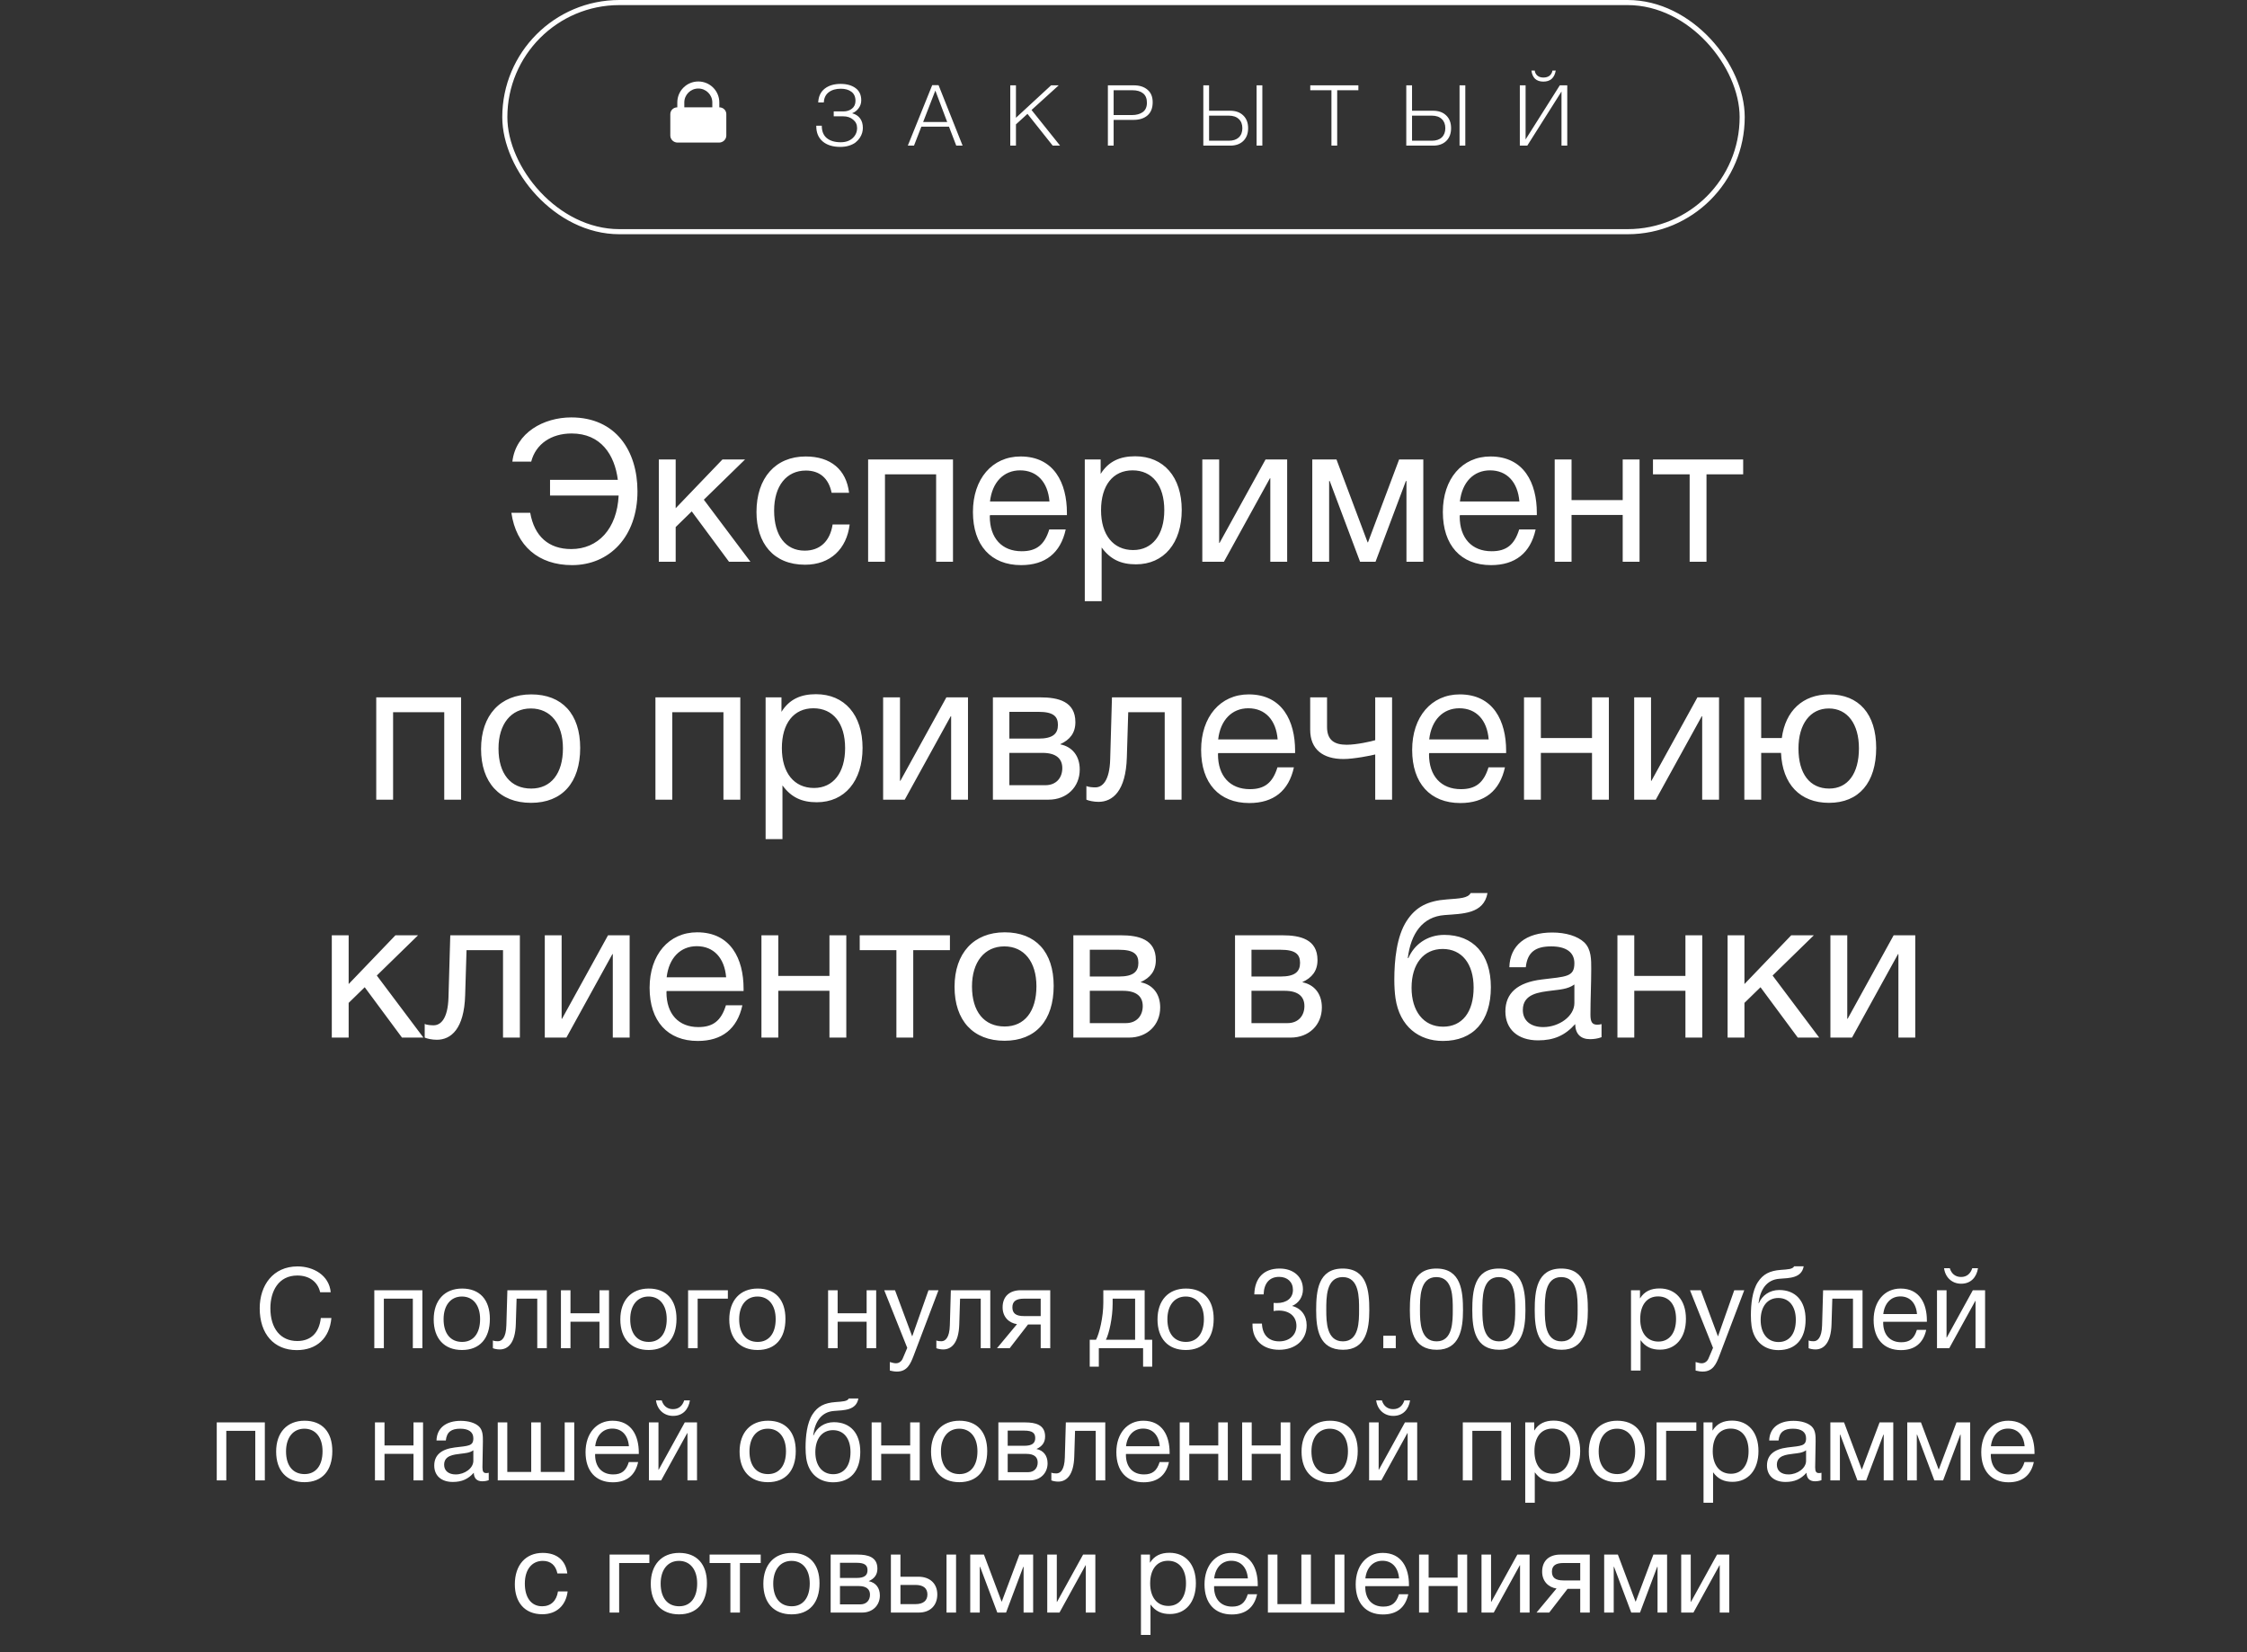 <?xml version="1.0" encoding="UTF-8"?> <svg xmlns="http://www.w3.org/2000/svg" width="340" height="250" viewBox="0 0 340 250" fill="none"><rect x="0" y="0" width="340" height="250" fill="#333333" stroke="none"/><path d="M96.458 74.35C96.458 81.19 92.228 85.51 86.558 85.51C81.488 85.51 78.098 82.6 77.378 77.59H80.228C80.858 81.16 83.018 83.08 86.438 83.08C90.488 83.08 93.368 80.02 93.608 74.98H83.228V72.61H93.488C93.008 68.8 90.908 65.59 86.498 65.59C83.408 65.59 81.068 67.18 80.378 69.85H77.528C78.038 65.44 82.298 63.16 86.438 63.16C93.188 63.16 96.458 68.23 96.458 74.35ZM113.549 85H110.309L104.669 77.38L102.239 79.75V85H99.689V69.52H102.239V76.9L109.319 69.52H112.739L106.499 75.61L113.549 85ZM128.565 79.36C128.115 83.05 125.655 85.45 121.815 85.45C117.015 85.45 114.465 82.18 114.465 77.47C114.465 72.31 117.345 69.07 121.905 69.07C125.685 69.07 128.055 71.05 128.475 74.56H125.835C125.385 72.37 124.035 71.2 121.935 71.2C118.995 71.2 117.135 73.54 117.135 77.26C117.135 81.04 118.875 83.32 121.755 83.32C124.065 83.32 125.595 81.91 125.985 79.36H128.565ZM133.908 85H131.358V69.52H144.198V85H141.648V71.77H133.908V85ZM161.258 80.11C160.478 83.68 158.168 85.51 154.508 85.51C149.948 85.51 147.218 82.51 147.218 77.47C147.218 72.46 150.128 69.07 154.418 69.07C159.518 69.07 161.438 73.12 161.438 77.59V77.95H149.798L149.768 78.13C149.768 81.43 151.598 83.41 154.598 83.41C156.818 83.41 158.048 82.45 158.768 80.11H161.258ZM158.798 75.88C158.558 72.94 156.908 71.17 154.358 71.17C151.868 71.17 150.128 72.97 149.798 75.88H158.798ZM166.542 69.52V71.71C167.742 69.79 169.482 69.04 171.762 69.04C176.082 69.04 178.812 72.16 178.812 77.17C178.812 82.18 176.112 85.39 171.882 85.39C169.602 85.39 168.012 84.64 166.692 82.84V90.97H164.142V69.52H166.542ZM171.372 71.17C168.402 71.17 166.602 73.45 166.602 77.2C166.602 80.95 168.462 83.23 171.462 83.23C174.372 83.23 176.172 80.92 176.172 77.2C176.172 73.45 174.372 71.17 171.372 71.17ZM185.195 85H181.925V69.52H184.475V82.15H184.535L191.495 69.52H194.765V85H192.215V72.37H192.155L185.195 85ZM215.365 85H212.815V72.79H212.725L208.135 85H205.795L201.205 72.79H201.115V85H198.565V69.52H202.225L206.935 82.06H206.995L211.705 69.52H215.365V85ZM232.362 80.11C231.582 83.68 229.272 85.51 225.612 85.51C221.052 85.51 218.322 82.51 218.322 77.47C218.322 72.46 221.232 69.07 225.522 69.07C230.622 69.07 232.542 73.12 232.542 77.59V77.95H220.902L220.872 78.13C220.872 81.43 222.702 83.41 225.702 83.41C227.922 83.41 229.152 82.45 229.872 80.11H232.362ZM229.902 75.88C229.662 72.94 228.012 71.17 225.462 71.17C222.972 71.17 221.232 72.97 220.902 75.88H229.902ZM237.795 85H235.245V69.52H237.795V75.67H245.535V69.52H248.085V85H245.535V77.92H237.795V85ZM263.765 71.77H258.215V85H255.665V71.77H250.115V69.52H263.765V71.77ZM59.48 121H56.93V105.52H69.77V121H67.22V107.77H59.48V121ZM80.38 105.07C85.06 105.07 87.79 108.04 87.79 113.17C87.79 118.42 85.06 121.48 80.35 121.48C75.61 121.48 72.79 118.42 72.79 113.32C72.79 108.22 75.7 105.07 80.38 105.07ZM80.32 107.2C77.32 107.2 75.43 109.57 75.43 113.26C75.43 117.07 77.26 119.32 80.38 119.32C83.38 119.32 85.18 117.04 85.18 113.23C85.18 109.54 83.32 107.2 80.32 107.2ZM101.726 121H99.176V105.52H112.016V121H109.466V107.77H101.726V121ZM118.246 105.52V107.71C119.446 105.79 121.186 105.04 123.466 105.04C127.786 105.04 130.516 108.16 130.516 113.17C130.516 118.18 127.816 121.39 123.586 121.39C121.306 121.39 119.716 120.64 118.396 118.84V126.97H115.846V105.52H118.246ZM123.076 107.17C120.106 107.17 118.306 109.45 118.306 113.2C118.306 116.95 120.166 119.23 123.166 119.23C126.076 119.23 127.876 116.92 127.876 113.2C127.876 109.45 126.076 107.17 123.076 107.17ZM136.899 121H133.629V105.52H136.179V118.15H136.239L143.199 105.52H146.469V121H143.919V108.37H143.859L136.899 121ZM150.239 121V105.52H157.409C160.109 105.52 162.719 106.12 162.719 109.27C162.719 110.92 161.879 111.94 160.439 112.6V112.63C162.239 112.99 163.379 114.37 163.379 116.44C163.379 119.08 161.429 121 158.669 121H150.239ZM157.139 111.76C159.329 111.76 160.079 111.01 160.079 109.69C160.079 108.4 159.389 107.71 157.139 107.71H152.729V111.76H157.139ZM152.729 113.92V118.81H158.189C159.809 118.81 160.739 117.7 160.739 116.23C160.739 114.82 159.839 113.92 157.739 113.92H152.729ZM178.785 105.52V121H176.235V107.77H170.715L170.505 114.61C170.355 119.68 168.375 121.33 166.215 121.33C165.465 121.33 164.715 121.15 164.385 121V118.93C164.715 119.11 165.405 119.14 165.735 119.14C166.755 119.14 167.895 118.24 167.985 114.88L168.255 105.52H178.785ZM195.785 116.11C195.005 119.68 192.695 121.51 189.035 121.51C184.475 121.51 181.745 118.51 181.745 113.47C181.745 108.46 184.655 105.07 188.945 105.07C194.045 105.07 195.965 109.12 195.965 113.59V113.95H184.325L184.295 114.13C184.295 117.43 186.125 119.41 189.125 119.41C191.345 119.41 192.575 118.45 193.295 116.11H195.785ZM193.325 111.88C193.085 108.94 191.435 107.17 188.885 107.17C186.395 107.17 184.655 108.97 184.325 111.88H193.325ZM210.638 121H208.088V114.16C207.548 114.31 204.848 114.85 203.288 114.85C200.198 114.85 198.248 113.41 198.248 110.41V105.52H200.798V109.99C200.798 111.97 201.878 112.69 203.768 112.69C205.268 112.69 207.518 112.18 208.088 112V105.52H210.638V121ZM227.718 116.11C226.938 119.68 224.628 121.51 220.968 121.51C216.408 121.51 213.678 118.51 213.678 113.47C213.678 108.46 216.588 105.07 220.878 105.07C225.978 105.07 227.898 109.12 227.898 113.59V113.95H216.258L216.228 114.13C216.228 117.43 218.058 119.41 221.058 119.41C223.278 119.41 224.508 118.45 225.228 116.11H227.718ZM225.258 111.88C225.018 108.94 223.368 107.17 220.818 107.17C218.328 107.17 216.588 108.97 216.258 111.88H225.258ZM233.152 121H230.602V105.52H233.152V111.67H240.892V105.52H243.442V121H240.892V113.92H233.152V121ZM250.542 121H247.272V105.52H249.822V118.15H249.882L256.842 105.52H260.112V121H257.562V108.37H257.502L250.542 121ZM276.781 105.07C281.281 105.07 283.891 108.04 283.891 113.17C283.891 118.42 281.281 121.48 276.751 121.48C272.371 121.48 269.701 118.66 269.491 113.92H266.491V121H263.941V105.52H266.491V111.67H269.611C270.151 107.56 272.791 105.07 276.781 105.07ZM276.721 107.2C273.901 107.2 272.131 109.57 272.131 113.26C272.131 117.07 273.841 119.32 276.781 119.32C279.601 119.32 281.281 117.04 281.281 113.23C281.281 109.54 279.541 107.2 276.721 107.2ZM64.066 157H60.826L55.186 149.38L52.756 151.75V157H50.206V141.52H52.756V148.9L59.836 141.52H63.256L57.016 147.61L64.066 157ZM78.663 141.52V157H76.113V143.77H70.593L70.383 150.61C70.233 155.68 68.253 157.33 66.093 157.33C65.343 157.33 64.593 157.15 64.263 157V154.93C64.593 155.11 65.283 155.14 65.613 155.14C66.633 155.14 67.773 154.24 67.863 150.88L68.133 141.52H78.663ZM85.703 157H82.433V141.52H84.983V154.15H85.043L92.003 141.52H95.273V157H92.723V144.37H92.663L85.703 157ZM112.333 152.11C111.553 155.68 109.243 157.51 105.583 157.51C101.023 157.51 98.293 154.51 98.293 149.47C98.293 144.46 101.203 141.07 105.493 141.07C110.593 141.07 112.513 145.12 112.513 149.59V149.95H100.873L100.843 150.13C100.843 153.43 102.673 155.41 105.673 155.41C107.893 155.41 109.123 154.45 109.843 152.11H112.333ZM109.873 147.88C109.633 144.94 107.983 143.17 105.433 143.17C102.943 143.17 101.203 144.97 100.873 147.88H109.873ZM117.766 157H115.216V141.52H117.766V147.67H125.506V141.52H128.056V157H125.506V149.92H117.766V157ZM143.736 143.77H138.186V157H135.636V143.77H130.086V141.52H143.736V143.77ZM152.025 141.07C156.705 141.07 159.435 144.04 159.435 149.17C159.435 154.42 156.705 157.48 151.995 157.48C147.255 157.48 144.435 154.42 144.435 149.32C144.435 144.22 147.345 141.07 152.025 141.07ZM151.965 143.2C148.965 143.2 147.075 145.57 147.075 149.26C147.075 153.07 148.905 155.32 152.025 155.32C155.025 155.32 156.825 153.04 156.825 149.23C156.825 145.54 154.965 143.2 151.965 143.2ZM162.412 157V141.52H169.582C172.282 141.52 174.892 142.12 174.892 145.27C174.892 146.92 174.052 147.94 172.612 148.6V148.63C174.412 148.99 175.552 150.37 175.552 152.44C175.552 155.08 173.602 157 170.842 157H162.412ZM169.312 147.76C171.502 147.76 172.252 147.01 172.252 145.69C172.252 144.4 171.562 143.71 169.312 143.71H164.902V147.76H169.312ZM164.902 149.92V154.81H170.362C171.982 154.81 172.912 153.7 172.912 152.23C172.912 150.82 172.012 149.92 169.912 149.92H164.902ZM186.875 157V141.52H194.045C196.745 141.52 199.355 142.12 199.355 145.27C199.355 146.92 198.515 147.94 197.075 148.6V148.63C198.875 148.99 200.015 150.37 200.015 152.44C200.015 155.08 198.065 157 195.305 157H186.875ZM193.775 147.76C195.965 147.76 196.715 147.01 196.715 145.69C196.715 144.4 196.025 143.71 193.775 143.71H189.365V147.76H193.775ZM189.365 149.92V154.81H194.825C196.445 154.81 197.375 153.7 197.375 152.23C197.375 150.82 196.475 149.92 194.375 149.92H189.365ZM212.838 139.36C214.218 137.23 216.018 136.3 218.958 136.09C220.908 135.94 222.108 135.91 222.528 135.13H225.078C224.508 138.31 221.298 138.25 218.598 138.46C215.208 138.7 213.468 141.31 213.018 144.97H213.108C213.978 142.93 215.958 141.46 218.538 141.46C222.888 141.46 225.588 144.34 225.588 149.38C225.588 154.54 222.918 157.51 218.328 157.51C214.698 157.51 211.788 155.32 211.158 151.06C211.038 150.22 210.978 149.26 210.978 148.24C210.978 145.27 211.338 141.67 212.838 139.36ZM213.588 149.47C213.588 152.95 215.358 155.35 218.358 155.35C221.208 155.35 222.978 153.19 222.978 149.44C222.978 145.81 221.178 143.59 218.298 143.59C215.418 143.59 213.588 145.84 213.588 149.47ZM242.334 154.96V156.94C241.794 157.15 241.164 157.24 240.594 157.24C239.154 157.24 238.374 156.43 238.344 154.96C236.814 156.67 235.134 157.42 232.734 157.42C229.674 157.42 227.784 155.74 227.784 153.04C227.784 150.28 229.614 148.66 233.274 148.21C236.964 147.76 238.224 147.85 238.224 145.75C238.224 144.1 236.994 143.2 234.714 143.2C232.344 143.2 231.114 144.07 230.874 146.35H228.384C228.474 143.05 230.874 141.1 234.864 141.1C236.934 141.1 238.704 141.64 239.724 142.6C240.804 143.65 240.774 145.24 240.774 146.62C240.774 148.93 240.654 151.21 240.654 153.52C240.654 154.66 240.924 155.05 241.704 155.05C241.944 155.05 242.064 155.02 242.334 154.96ZM238.224 148.96C237.264 149.68 235.944 149.74 234.804 149.89C232.944 150.13 230.424 150.34 230.424 152.83C230.424 154.42 231.594 155.41 233.514 155.41C235.914 155.41 238.224 153.76 238.224 151.78V148.96ZM247.287 157H244.737V141.52H247.287V147.67H255.027V141.52H257.577V157H255.027V149.92H247.287V157ZM275.267 157H272.027L266.387 149.38L263.957 151.75V157H261.407V141.52H263.957V148.9L271.037 141.52H274.457L268.217 147.61L275.267 157ZM280.234 157H276.964V141.52H279.514V154.15H279.574L286.534 141.52H289.804V157H287.254V144.37H287.194L280.234 157Z" fill="white"></path><path d="M50.143 199.427C49.871 202.504 47.899 204.289 44.907 204.289C41.456 204.289 39.297 201.841 39.297 197.965C39.297 194.497 41.303 191.624 45.026 191.624C47.406 191.624 49.803 192.95 50.041 195.534H48.443C48.086 193.953 46.794 193.001 44.992 193.001C42.119 193.001 40.912 195.398 40.912 197.948C40.912 201.025 42.459 202.912 44.975 202.912C47.032 202.912 48.29 201.688 48.545 199.427H50.143ZM58.082 204H56.637V195.228H63.913V204H62.468V196.503H58.082V204ZM69.925 194.973C72.577 194.973 74.124 196.656 74.124 199.563C74.124 202.538 72.577 204.272 69.908 204.272C67.222 204.272 65.624 202.538 65.624 199.648C65.624 196.758 67.273 194.973 69.925 194.973ZM69.891 196.18C68.191 196.18 67.12 197.523 67.12 199.614C67.12 201.773 68.157 203.048 69.925 203.048C71.625 203.048 72.645 201.756 72.645 199.597C72.645 197.506 71.591 196.18 69.891 196.18ZM82.74 195.228V204H81.295V196.503H78.167L78.048 200.379C77.963 203.252 76.841 204.187 75.617 204.187C75.192 204.187 74.767 204.085 74.58 204V202.827C74.767 202.929 75.158 202.946 75.345 202.946C75.923 202.946 76.569 202.436 76.62 200.532L76.773 195.228H82.74ZM86.321 204H84.876V195.228H86.321V198.713H90.707V195.228H92.152V204H90.707V199.988H86.321V204ZM98.164 194.973C100.816 194.973 102.363 196.656 102.363 199.563C102.363 202.538 100.816 204.272 98.147 204.272C95.461 204.272 93.863 202.538 93.863 199.648C93.863 196.758 95.512 194.973 98.164 194.973ZM98.13 196.18C96.43 196.18 95.359 197.523 95.359 199.614C95.359 201.773 96.396 203.048 98.164 203.048C99.864 203.048 100.884 201.756 100.884 199.597C100.884 197.506 99.83 196.18 98.13 196.18ZM110.136 196.503H105.563V204H104.118V195.228H110.136V196.503ZM114.65 194.973C117.302 194.973 118.849 196.656 118.849 199.563C118.849 202.538 117.302 204.272 114.633 204.272C111.947 204.272 110.349 202.538 110.349 199.648C110.349 196.758 111.998 194.973 114.65 194.973ZM114.616 196.18C112.916 196.18 111.845 197.523 111.845 199.614C111.845 201.773 112.882 203.048 114.65 203.048C116.35 203.048 117.37 201.756 117.37 199.597C117.37 197.506 116.316 196.18 114.616 196.18ZM126.746 204H125.301V195.228H126.746V198.713H131.132V195.228H132.577V204H131.132V199.988H126.746V204ZM142.006 195.228L138.249 205.122C137.773 206.363 137.28 207.536 135.716 207.536C135.342 207.536 135.002 207.468 134.645 207.383V206.091C135.104 206.227 135.325 206.278 135.58 206.278C136.056 206.278 136.43 205.955 136.6 205.547L137.28 203.949L133.795 195.228H135.427L138.028 202.215L140.493 195.228H142.006ZM149.843 195.228V204H148.398V196.503H145.27L145.151 200.379C145.066 203.252 143.944 204.187 142.72 204.187C142.295 204.187 141.87 204.085 141.683 204V202.827C141.87 202.929 142.261 202.946 142.448 202.946C143.026 202.946 143.672 202.436 143.723 200.532L143.876 195.228H149.843ZM158.916 204H157.471V200.413H155.55L152.779 204H150.858L153.884 200.362C152.643 200.175 151.708 199.257 151.708 197.812C151.708 196.163 152.762 195.228 154.462 195.228H158.916V204ZM157.471 196.503H154.921C153.731 196.503 153.187 196.928 153.187 197.812C153.187 198.713 153.714 199.138 154.921 199.138H157.471V196.503ZM174.342 206.788H172.965V204H166.267V206.788H164.89V202.725H165.842C166.352 201.756 166.947 199.308 166.947 197.098V195.228H173.203V202.725H174.342V206.788ZM171.758 202.725V196.503H168.358V197.234C168.358 199.427 167.814 201.79 167.338 202.725H171.758ZM179.446 194.973C182.098 194.973 183.645 196.656 183.645 199.563C183.645 202.538 182.098 204.272 179.429 204.272C176.743 204.272 175.145 202.538 175.145 199.648C175.145 196.758 176.794 194.973 179.446 194.973ZM179.412 196.18C177.712 196.18 176.641 197.523 176.641 199.614C176.641 201.773 177.678 203.048 179.446 203.048C181.146 203.048 182.166 201.756 182.166 199.597C182.166 197.506 181.112 196.18 179.412 196.18ZM189.791 195.857C189.859 193.358 191.236 191.947 193.616 191.947C195.741 191.947 197.152 193.205 197.152 195.092C197.152 196.231 196.54 197.166 195.503 197.608C196.863 197.931 197.713 199.053 197.713 200.515C197.73 202.759 196.013 204.238 193.548 204.238C191.117 204.238 189.519 202.793 189.519 200.498V200.277H190.947C191.015 201.994 191.967 202.963 193.565 202.963C195.095 202.963 196.166 202.011 196.166 200.617C196.166 199.206 195.129 198.305 193.497 198.305C193.208 198.305 193.072 198.322 192.715 198.373V197.149C192.953 197.166 193.038 197.166 193.208 197.166C194.704 197.166 195.639 196.401 195.639 195.177C195.639 193.987 194.806 193.205 193.548 193.205C192.103 193.205 191.253 194.157 191.202 195.857H189.791ZM203.164 191.947C206.921 191.947 207.193 195.398 207.193 198.271C207.193 201.11 206.683 204.238 203.232 204.238C199.577 204.238 199.152 201.11 199.152 198.237C199.152 195.364 199.441 191.947 203.164 191.947ZM203.164 193.239C200.631 193.239 200.682 196.401 200.682 198.237C200.682 200.022 200.733 202.963 203.198 202.963C205.663 202.963 205.646 199.903 205.646 198.169C205.646 196.384 205.697 193.239 203.164 193.239ZM211.199 202.113V204H209.312V202.113H211.199ZM217.342 191.947C221.099 191.947 221.371 195.398 221.371 198.271C221.371 201.11 220.861 204.238 217.41 204.238C213.755 204.238 213.33 201.11 213.33 198.237C213.33 195.364 213.619 191.947 217.342 191.947ZM217.342 193.239C214.809 193.239 214.86 196.401 214.86 198.237C214.86 200.022 214.911 202.963 217.376 202.963C219.841 202.963 219.824 199.903 219.824 198.169C219.824 196.384 219.875 193.239 217.342 193.239ZM226.788 191.947C230.545 191.947 230.817 195.398 230.817 198.271C230.817 201.11 230.307 204.238 226.856 204.238C223.201 204.238 222.776 201.11 222.776 198.237C222.776 195.364 223.065 191.947 226.788 191.947ZM226.788 193.239C224.255 193.239 224.306 196.401 224.306 198.237C224.306 200.022 224.357 202.963 226.822 202.963C229.287 202.963 229.27 199.903 229.27 198.169C229.27 196.384 229.321 193.239 226.788 193.239ZM236.234 191.947C239.991 191.947 240.263 195.398 240.263 198.271C240.263 201.11 239.753 204.238 236.302 204.238C232.647 204.238 232.222 201.11 232.222 198.237C232.222 195.364 232.511 191.947 236.234 191.947ZM236.234 193.239C233.701 193.239 233.752 196.401 233.752 198.237C233.752 200.022 233.803 202.963 236.268 202.963C238.733 202.963 238.716 199.903 238.716 198.169C238.716 196.384 238.767 193.239 236.234 193.239ZM248.151 195.228V196.469C248.831 195.381 249.817 194.956 251.109 194.956C253.557 194.956 255.104 196.724 255.104 199.563C255.104 202.402 253.574 204.221 251.177 204.221C249.885 204.221 248.984 203.796 248.236 202.776V207.383H246.791V195.228H248.151ZM250.888 196.163C249.205 196.163 248.185 197.455 248.185 199.58C248.185 201.705 249.239 202.997 250.939 202.997C252.588 202.997 253.608 201.688 253.608 199.58C253.608 197.455 252.588 196.163 250.888 196.163ZM263.928 195.228L260.171 205.122C259.695 206.363 259.202 207.536 257.638 207.536C257.264 207.536 256.924 207.468 256.567 207.383V206.091C257.026 206.227 257.247 206.278 257.502 206.278C257.978 206.278 258.352 205.955 258.522 205.547L259.202 203.949L255.717 195.228H257.349L259.95 202.215L262.415 195.228H263.928ZM265.985 194.004C266.767 192.797 267.787 192.27 269.453 192.151C270.558 192.066 271.238 192.049 271.476 191.607H272.921C272.598 193.409 270.779 193.375 269.249 193.494C267.328 193.63 266.342 195.109 266.087 197.183H266.138C266.631 196.027 267.753 195.194 269.215 195.194C271.68 195.194 273.21 196.826 273.21 199.682C273.21 202.606 271.697 204.289 269.096 204.289C267.039 204.289 265.39 203.048 265.033 200.634C264.965 200.158 264.931 199.614 264.931 199.036C264.931 197.353 265.135 195.313 265.985 194.004ZM266.41 199.733C266.41 201.705 267.413 203.065 269.113 203.065C270.728 203.065 271.731 201.841 271.731 199.716C271.731 197.659 270.711 196.401 269.079 196.401C267.447 196.401 266.41 197.676 266.41 199.733ZM281.826 195.228V204H280.381V196.503H277.253L277.134 200.379C277.049 203.252 275.927 204.187 274.703 204.187C274.278 204.187 273.853 204.085 273.666 204V202.827C273.853 202.929 274.244 202.946 274.431 202.946C275.009 202.946 275.655 202.436 275.706 200.532L275.859 195.228H281.826ZM291.459 201.229C291.017 203.252 289.708 204.289 287.634 204.289C285.05 204.289 283.503 202.589 283.503 199.733C283.503 196.894 285.152 194.973 287.583 194.973C290.473 194.973 291.561 197.268 291.561 199.801V200.005H284.965L284.948 200.107C284.948 201.977 285.985 203.099 287.685 203.099C288.943 203.099 289.64 202.555 290.048 201.229H291.459ZM290.065 198.832C289.929 197.166 288.994 196.163 287.549 196.163C286.138 196.163 285.152 197.183 284.965 198.832H290.065ZM299.298 191.896C299.077 193.256 298.227 194.242 296.748 194.242C295.337 194.242 294.334 193.256 294.164 191.896H295.031C295.269 192.712 295.864 193.222 296.731 193.222C297.615 193.222 298.159 192.712 298.431 191.896H299.298ZM294.946 204H293.093V195.228H294.538V202.385H294.572L298.516 195.228H300.369V204H298.924V196.843H298.89L294.946 204ZM34.242 224H32.797V215.228H40.073V224H38.628V216.503H34.242V224ZM46.085 214.973C48.737 214.973 50.284 216.656 50.284 219.563C50.284 222.538 48.737 224.272 46.068 224.272C43.382 224.272 41.784 222.538 41.784 219.648C41.784 216.758 43.433 214.973 46.085 214.973ZM46.051 216.18C44.351 216.18 43.28 217.523 43.28 219.614C43.28 221.773 44.317 223.048 46.085 223.048C47.785 223.048 48.805 221.756 48.805 219.597C48.805 217.506 47.751 216.18 46.051 216.18ZM58.181 224H56.736V215.228H58.181V218.713H62.567V215.228H64.012V224H62.567V219.988H58.181V224ZM73.952 222.844V223.966C73.646 224.085 73.289 224.136 72.966 224.136C72.15 224.136 71.708 223.677 71.691 222.844C70.824 223.813 69.872 224.238 68.512 224.238C66.778 224.238 65.707 223.286 65.707 221.756C65.707 220.192 66.744 219.274 68.818 219.019C70.909 218.764 71.623 218.815 71.623 217.625C71.623 216.69 70.926 216.18 69.634 216.18C68.291 216.18 67.594 216.673 67.458 217.965H66.047C66.098 216.095 67.458 214.99 69.719 214.99C70.892 214.99 71.895 215.296 72.473 215.84C73.085 216.435 73.068 217.336 73.068 218.118C73.068 219.427 73 220.719 73 222.028C73 222.674 73.153 222.895 73.595 222.895C73.731 222.895 73.799 222.878 73.952 222.844ZM71.623 219.444C71.079 219.852 70.331 219.886 69.685 219.971C68.631 220.107 67.203 220.226 67.203 221.637C67.203 222.538 67.866 223.099 68.954 223.099C70.314 223.099 71.623 222.164 71.623 221.042V219.444ZM75.314 224V215.228H76.759V222.725H80.38V215.228H81.825V222.725H85.446V215.228H86.891V224H75.314ZM96.557 221.229C96.115 223.252 94.806 224.289 92.732 224.289C90.148 224.289 88.601 222.589 88.601 219.733C88.601 216.894 90.25 214.973 92.681 214.973C95.571 214.973 96.659 217.268 96.659 219.801V220.005H90.063L90.046 220.107C90.046 221.977 91.083 223.099 92.783 223.099C94.041 223.099 94.738 222.555 95.146 221.229H96.557ZM95.163 218.832C95.027 217.166 94.092 216.163 92.647 216.163C91.236 216.163 90.25 217.183 90.063 218.832H95.163ZM104.396 211.896C104.175 213.256 103.325 214.242 101.846 214.242C100.435 214.242 99.431 213.256 99.261 211.896H100.129C100.367 212.712 100.962 213.222 101.829 213.222C102.713 213.222 103.257 212.712 103.529 211.896H104.396ZM100.044 224H98.191V215.228H99.635V222.385H99.669L103.614 215.228H105.467V224H104.022V216.843H103.988L100.044 224ZM116.21 214.973C118.862 214.973 120.409 216.656 120.409 219.563C120.409 222.538 118.862 224.272 116.193 224.272C113.507 224.272 111.909 222.538 111.909 219.648C111.909 216.758 113.558 214.973 116.21 214.973ZM116.176 216.18C114.476 216.18 113.405 217.523 113.405 219.614C113.405 221.773 114.442 223.048 116.21 223.048C117.91 223.048 118.93 221.756 118.93 219.597C118.93 217.506 117.876 216.18 116.176 216.18ZM122.946 214.004C123.728 212.797 124.748 212.27 126.414 212.151C127.519 212.066 128.199 212.049 128.437 211.607H129.882C129.559 213.409 127.74 213.375 126.21 213.494C124.289 213.63 123.303 215.109 123.048 217.183H123.099C123.592 216.027 124.714 215.194 126.176 215.194C128.641 215.194 130.171 216.826 130.171 219.682C130.171 222.606 128.658 224.289 126.057 224.289C124 224.289 122.351 223.048 121.994 220.634C121.926 220.158 121.892 219.614 121.892 219.036C121.892 217.353 122.096 215.313 122.946 214.004ZM123.371 219.733C123.371 221.705 124.374 223.065 126.074 223.065C127.689 223.065 128.692 221.841 128.692 219.716C128.692 217.659 127.672 216.401 126.04 216.401C124.408 216.401 123.371 217.676 123.371 219.733ZM133.337 224H131.892V215.228H133.337V218.713H137.723V215.228H139.168V224H137.723V219.988H133.337V224ZM145.18 214.973C147.832 214.973 149.379 216.656 149.379 219.563C149.379 222.538 147.832 224.272 145.163 224.272C142.477 224.272 140.879 222.538 140.879 219.648C140.879 216.758 142.528 214.973 145.18 214.973ZM145.146 216.18C143.446 216.18 142.375 217.523 142.375 219.614C142.375 221.773 143.412 223.048 145.18 223.048C146.88 223.048 147.9 221.756 147.9 219.597C147.9 217.506 146.846 216.18 145.146 216.18ZM151.066 224V215.228H155.129C156.659 215.228 158.138 215.568 158.138 217.353C158.138 218.288 157.662 218.866 156.846 219.24V219.257C157.866 219.461 158.512 220.243 158.512 221.416C158.512 222.912 157.407 224 155.843 224H151.066ZM154.976 218.764C156.217 218.764 156.642 218.339 156.642 217.591C156.642 216.86 156.251 216.469 154.976 216.469H152.477V218.764H154.976ZM152.477 219.988V222.759H155.571C156.489 222.759 157.016 222.13 157.016 221.297C157.016 220.498 156.506 219.988 155.316 219.988H152.477ZM167.242 215.228V224H165.797V216.503H162.669L162.55 220.379C162.465 223.252 161.343 224.187 160.119 224.187C159.694 224.187 159.269 224.085 159.082 224V222.827C159.269 222.929 159.66 222.946 159.847 222.946C160.425 222.946 161.071 222.436 161.122 220.532L161.275 215.228H167.242ZM176.875 221.229C176.433 223.252 175.124 224.289 173.05 224.289C170.466 224.289 168.919 222.589 168.919 219.733C168.919 216.894 170.568 214.973 172.999 214.973C175.889 214.973 176.977 217.268 176.977 219.801V220.005H170.381L170.364 220.107C170.364 221.977 171.401 223.099 173.101 223.099C174.359 223.099 175.056 222.555 175.464 221.229H176.875ZM175.481 218.832C175.345 217.166 174.41 216.163 172.965 216.163C171.554 216.163 170.568 217.183 170.381 218.832H175.481ZM179.954 224H178.509V215.228H179.954V218.713H184.34V215.228H185.785V224H184.34V219.988H179.954V224ZM189.4 224H187.955V215.228H189.4V218.713H193.786V215.228H195.231V224H193.786V219.988H189.4V224ZM201.243 214.973C203.895 214.973 205.442 216.656 205.442 219.563C205.442 222.538 203.895 224.272 201.226 224.272C198.54 224.272 196.942 222.538 196.942 219.648C196.942 216.758 198.591 214.973 201.243 214.973ZM201.209 216.18C199.509 216.18 198.438 217.523 198.438 219.614C198.438 221.773 199.475 223.048 201.243 223.048C202.943 223.048 203.963 221.756 203.963 219.597C203.963 217.506 202.909 216.18 201.209 216.18ZM213.368 211.896C213.147 213.256 212.297 214.242 210.818 214.242C209.407 214.242 208.404 213.256 208.234 211.896H209.101C209.339 212.712 209.934 213.222 210.801 213.222C211.685 213.222 212.229 212.712 212.501 211.896H213.368ZM209.016 224H207.163V215.228H208.608V222.385H208.642L212.586 215.228H214.439V224H212.994V216.843H212.96L209.016 224ZM222.786 224H221.341V215.228H228.617V224H227.172V216.503H222.786V224ZM232.147 215.228V216.469C232.827 215.381 233.813 214.956 235.105 214.956C237.553 214.956 239.1 216.724 239.1 219.563C239.1 222.402 237.57 224.221 235.173 224.221C233.881 224.221 232.98 223.796 232.232 222.776V227.383H230.787V215.228H232.147ZM234.884 216.163C233.201 216.163 232.181 217.455 232.181 219.58C232.181 221.705 233.235 222.997 234.935 222.997C236.584 222.997 237.604 221.688 237.604 219.58C237.604 217.455 236.584 216.163 234.884 216.163ZM244.706 214.973C247.358 214.973 248.905 216.656 248.905 219.563C248.905 222.538 247.358 224.272 244.689 224.272C242.003 224.272 240.405 222.538 240.405 219.648C240.405 216.758 242.054 214.973 244.706 214.973ZM244.672 216.18C242.972 216.18 241.901 217.523 241.901 219.614C241.901 221.773 242.938 223.048 244.706 223.048C246.406 223.048 247.426 221.756 247.426 219.597C247.426 217.506 246.372 216.18 244.672 216.18ZM256.678 216.503H252.105V224H250.66V215.228H256.678V216.503ZM259.125 215.228V216.469C259.805 215.381 260.791 214.956 262.083 214.956C264.531 214.956 266.078 216.724 266.078 219.563C266.078 222.402 264.548 224.221 262.151 224.221C260.859 224.221 259.958 223.796 259.21 222.776V227.383H257.765V215.228H259.125ZM261.862 216.163C260.179 216.163 259.159 217.455 259.159 219.58C259.159 221.705 260.213 222.997 261.913 222.997C263.562 222.997 264.582 221.688 264.582 219.58C264.582 217.455 263.562 216.163 261.862 216.163ZM275.611 222.844V223.966C275.305 224.085 274.948 224.136 274.625 224.136C273.809 224.136 273.367 223.677 273.35 222.844C272.483 223.813 271.531 224.238 270.171 224.238C268.437 224.238 267.366 223.286 267.366 221.756C267.366 220.192 268.403 219.274 270.477 219.019C272.568 218.764 273.282 218.815 273.282 217.625C273.282 216.69 272.585 216.18 271.293 216.18C269.95 216.18 269.253 216.673 269.117 217.965H267.706C267.757 216.095 269.117 214.99 271.378 214.99C272.551 214.99 273.554 215.296 274.132 215.84C274.744 216.435 274.727 217.336 274.727 218.118C274.727 219.427 274.659 220.719 274.659 222.028C274.659 222.674 274.812 222.895 275.254 222.895C275.39 222.895 275.458 222.878 275.611 222.844ZM273.282 219.444C272.738 219.852 271.99 219.886 271.344 219.971C270.29 220.107 268.862 220.226 268.862 221.637C268.862 222.538 269.525 223.099 270.613 223.099C271.973 223.099 273.282 222.164 273.282 221.042V219.444ZM286.476 224H285.031V217.081H284.98L282.379 224H281.053L278.452 217.081H278.401V224H276.956V215.228H279.03L281.699 222.334H281.733L284.402 215.228H286.476V224ZM298.113 224H296.668V217.081H296.617L294.016 224H292.69L290.089 217.081H290.038V224H288.593V215.228H290.667L293.336 222.334H293.37L296.039 215.228H298.113V224ZM307.745 221.229C307.303 223.252 305.994 224.289 303.92 224.289C301.336 224.289 299.789 222.589 299.789 219.733C299.789 216.894 301.438 214.973 303.869 214.973C306.759 214.973 307.847 217.268 307.847 219.801V220.005H301.251L301.234 220.107C301.234 221.977 302.271 223.099 303.971 223.099C305.229 223.099 305.926 222.555 306.334 221.229H307.745ZM306.351 218.832C306.215 217.166 305.28 216.163 303.835 216.163C302.424 216.163 301.438 217.183 301.251 218.832H306.351ZM85.891 240.804C85.636 242.895 84.242 244.255 82.066 244.255C79.346 244.255 77.901 242.402 77.901 239.733C77.901 236.809 79.533 234.973 82.117 234.973C84.259 234.973 85.602 236.095 85.84 238.084H84.344C84.089 236.843 83.324 236.18 82.134 236.18C80.468 236.18 79.414 237.506 79.414 239.614C79.414 241.756 80.4 243.048 82.032 243.048C83.341 243.048 84.208 242.249 84.429 240.804H85.891ZM98.258 236.503H93.685V244H92.24V235.228H98.258V236.503ZM102.771 234.973C105.423 234.973 106.97 236.656 106.97 239.563C106.97 242.538 105.423 244.272 102.754 244.272C100.068 244.272 98.47 242.538 98.47 239.648C98.47 236.758 100.119 234.973 102.771 234.973ZM102.737 236.18C101.037 236.18 99.966 237.523 99.966 239.614C99.966 241.773 101.003 243.048 102.771 243.048C104.471 243.048 105.491 241.756 105.491 239.597C105.491 237.506 104.437 236.18 102.737 236.18ZM115.107 236.503H111.962V244H110.517V236.503H107.372V235.228H115.107V236.503ZM119.805 234.973C122.457 234.973 124.004 236.656 124.004 239.563C124.004 242.538 122.457 244.272 119.788 244.272C117.102 244.272 115.504 242.538 115.504 239.648C115.504 236.758 117.153 234.973 119.805 234.973ZM119.771 236.18C118.071 236.18 117 237.523 117 239.614C117 241.773 118.037 243.048 119.805 243.048C121.505 243.048 122.525 241.756 122.525 239.597C122.525 237.506 121.471 236.18 119.771 236.18ZM125.69 244V235.228H129.753C131.283 235.228 132.762 235.568 132.762 237.353C132.762 238.288 132.286 238.866 131.47 239.24V239.257C132.49 239.461 133.136 240.243 133.136 241.416C133.136 242.912 132.031 244 130.467 244H125.69ZM129.6 238.764C130.841 238.764 131.266 238.339 131.266 237.591C131.266 236.86 130.875 236.469 129.6 236.469H127.101V238.764H129.6ZM127.101 239.988V242.759H130.195C131.113 242.759 131.64 242.13 131.64 241.297C131.64 240.498 131.13 239.988 129.94 239.988H127.101ZM143.219 235.228H144.664V244H143.219V235.228ZM141.825 241.263C141.825 242.912 140.754 244 139.037 244H134.804V235.228H136.249V238.577H138.969C140.686 238.577 141.825 239.597 141.825 241.263ZM138.51 239.818H136.249V242.725H138.51C139.7 242.725 140.329 242.198 140.329 241.263C140.329 240.328 139.717 239.818 138.51 239.818ZM156.328 244H154.883V237.081H154.832L152.231 244H150.905L148.304 237.081H148.253V244H146.808V235.228H148.882L151.551 242.334H151.585L154.254 235.228H156.328V244ZM160.316 244H158.463V235.228H159.908V242.385H159.942L163.886 235.228H165.739V244H164.294V236.843H164.26L160.316 244ZM174 235.228V236.469C174.68 235.381 175.666 234.956 176.958 234.956C179.406 234.956 180.953 236.724 180.953 239.563C180.953 242.402 179.423 244.221 177.026 244.221C175.734 244.221 174.833 243.796 174.085 242.776V247.383H172.64V235.228H174ZM176.737 236.163C175.054 236.163 174.034 237.455 174.034 239.58C174.034 241.705 175.088 242.997 176.788 242.997C178.437 242.997 179.457 241.688 179.457 239.58C179.457 237.455 178.437 236.163 176.737 236.163ZM190.214 241.229C189.772 243.252 188.463 244.289 186.389 244.289C183.805 244.289 182.258 242.589 182.258 239.733C182.258 236.894 183.907 234.973 186.338 234.973C189.228 234.973 190.316 237.268 190.316 239.801V240.005H183.72L183.703 240.107C183.703 241.977 184.74 243.099 186.44 243.099C187.698 243.099 188.395 242.555 188.803 241.229H190.214ZM188.82 238.832C188.684 237.166 187.749 236.163 186.304 236.163C184.893 236.163 183.907 237.183 183.72 238.832H188.82ZM191.848 244V235.228H193.293V242.725H196.914V235.228H198.359V242.725H201.98V235.228H203.425V244H191.848ZM213.091 241.229C212.649 243.252 211.34 244.289 209.266 244.289C206.682 244.289 205.135 242.589 205.135 239.733C205.135 236.894 206.784 234.973 209.215 234.973C212.105 234.973 213.193 237.268 213.193 239.801V240.005H206.597L206.58 240.107C206.58 241.977 207.617 243.099 209.317 243.099C210.575 243.099 211.272 242.555 211.68 241.229H213.091ZM211.697 238.832C211.561 237.166 210.626 236.163 209.181 236.163C207.77 236.163 206.784 237.183 206.597 238.832H211.697ZM216.17 244H214.725V235.228H216.17V238.713H220.556V235.228H222.001V244H220.556V239.988H216.17V244ZM226.024 244H224.171V235.228H225.616V242.385H225.65L229.594 235.228H231.447V244H230.002V236.843H229.968L226.024 244ZM240.554 244H239.109V240.413H237.188L234.417 244H232.496L235.522 240.362C234.281 240.175 233.346 239.257 233.346 237.812C233.346 236.163 234.4 235.228 236.1 235.228H240.554V244ZM239.109 236.503H236.559C235.369 236.503 234.825 236.928 234.825 237.812C234.825 238.713 235.352 239.138 236.559 239.138H239.109V236.503ZM252.252 244H250.807V237.081H250.756L248.155 244H246.829L244.228 237.081H244.177V244H242.732V235.228H244.806L247.475 242.334H247.509L250.178 235.228H252.252V244ZM256.239 244H254.386V235.228H255.831V242.385H255.865L259.809 235.228H261.662V244H260.217V236.843H260.183L256.239 244Z" fill="white"></path><path fill-rule="evenodd" clip-rule="evenodd" d="M109.901 20.507C109.901 21.096 109.406 21.574 108.796 21.574H102.531C101.921 21.574 101.426 21.096 101.426 20.507V17.262C101.426 16.697 101.9 16.24 102.485 16.24V15.502C102.485 13.744 103.913 12.328 105.663 12.328C107.414 12.328 108.842 13.744 108.842 15.502V16.24C109.427 16.24 109.901 16.697 109.901 17.262V20.507ZM107.782 15.502C107.782 14.343 106.839 13.395 105.663 13.395C104.488 13.395 103.545 14.343 103.545 15.502V16.24H107.782V15.502Z" fill="white"></path><path d="M130.561 19.357C130.561 19.596 130.527 19.84 130.458 20.088C130.39 20.335 130.27 20.592 130.099 20.857C129.929 21.113 129.715 21.344 129.459 21.549C129.211 21.745 128.886 21.907 128.485 22.036C128.083 22.164 127.639 22.228 127.152 22.228C126.016 22.228 125.123 21.95 124.474 21.395C123.833 20.84 123.513 20.075 123.513 19.101V19.024H124.346C124.346 19.853 124.598 20.477 125.102 20.895C125.614 21.314 126.319 21.523 127.216 21.523C127.959 21.523 128.557 21.318 129.01 20.908C129.463 20.489 129.689 19.977 129.689 19.37C129.689 18.849 129.489 18.426 129.087 18.102C128.694 17.768 128.203 17.602 127.613 17.602H126.152V16.858H127.613C128.134 16.858 128.57 16.718 128.92 16.436C129.271 16.154 129.446 15.761 129.446 15.257C129.446 14.65 129.241 14.193 128.831 13.885C128.421 13.578 127.887 13.424 127.229 13.424C126.477 13.424 125.866 13.603 125.396 13.962C124.935 14.312 124.687 14.825 124.653 15.5H123.807C123.85 14.586 124.179 13.89 124.794 13.411C125.409 12.933 126.212 12.694 127.203 12.694C128.117 12.694 128.865 12.903 129.446 13.322C130.027 13.74 130.317 14.36 130.317 15.18C130.317 15.633 130.181 16.038 129.907 16.397C129.642 16.747 129.331 16.987 128.972 17.115V17.153C129.467 17.281 129.856 17.533 130.138 17.909C130.42 18.285 130.561 18.768 130.561 19.357ZM142.016 12.886L145.655 22.036H144.694L143.592 19.165H139.414L138.299 22.036H137.364L141.055 12.886H142.016ZM143.323 18.46L141.529 13.706L139.683 18.46H143.323ZM160.198 12.911L156.085 16.641L160.404 22.036H159.289L155.47 17.23L153.727 18.819V22.036H152.868V12.911H153.727V17.82L159.045 12.911H160.198ZM167.637 12.911H171.545C172.425 12.911 173.121 13.134 173.634 13.578C174.155 14.014 174.416 14.646 174.416 15.474C174.416 16.346 174.155 17.008 173.634 17.461C173.113 17.913 172.408 18.14 171.52 18.14H168.508V22.036H167.637V12.911ZM168.508 13.655V17.41H171.276C171.951 17.41 172.498 17.26 172.916 16.961C173.335 16.653 173.544 16.179 173.544 15.539C173.544 14.906 173.352 14.436 172.968 14.129C172.583 13.813 172.049 13.655 171.366 13.655H168.508ZM188.126 17.474C188.613 17.943 188.857 18.584 188.857 19.396C188.857 20.207 188.613 20.852 188.126 21.331C187.639 21.801 186.977 22.036 186.14 22.036H182.078V12.911H182.949V16.756H186.14C186.977 16.756 187.639 16.995 188.126 17.474ZM187.447 20.793C187.806 20.451 187.985 19.985 187.985 19.396C187.985 18.806 187.806 18.345 187.447 18.012C187.088 17.67 186.588 17.499 185.948 17.499H182.949V21.292H185.948C186.588 21.292 187.088 21.126 187.447 20.793ZM190.138 12.911H191.009V22.036H190.138V12.911ZM205.539 12.911V13.655H202.335V22.036H201.464V13.655H198.26V12.911H205.539ZM218.837 17.474C219.324 17.943 219.567 18.584 219.567 19.396C219.567 20.207 219.324 20.852 218.837 21.331C218.35 21.801 217.688 22.036 216.85 22.036H212.788V12.911H213.659V16.756H216.85C217.688 16.756 218.35 16.995 218.837 17.474ZM218.157 20.793C218.516 20.451 218.696 19.985 218.696 19.396C218.696 18.806 218.516 18.345 218.157 18.012C217.799 17.67 217.299 17.499 216.658 17.499H213.659V21.292H216.658C217.299 21.292 217.799 21.126 218.157 20.793ZM220.849 12.911H221.72V22.036H220.849V12.911ZM231.726 10.682H232.226C232.269 11.006 232.405 11.263 232.636 11.451C232.867 11.639 233.17 11.732 233.546 11.732C233.913 11.732 234.216 11.643 234.456 11.463C234.695 11.275 234.844 11.015 234.904 10.682H235.404C235.207 11.792 234.584 12.348 233.533 12.348C233.003 12.348 232.585 12.207 232.277 11.925C231.978 11.634 231.794 11.22 231.726 10.682ZM229.97 22.036V12.911H230.842V21.1L236.019 12.911H237.147V22.036H236.275V13.847L231.098 22.036H229.97Z" fill="white"></path><rect x="76.385" y="0.385" width="187.23" height="34.672" rx="17.336" stroke="white" stroke-width="0.77"></rect></svg> 